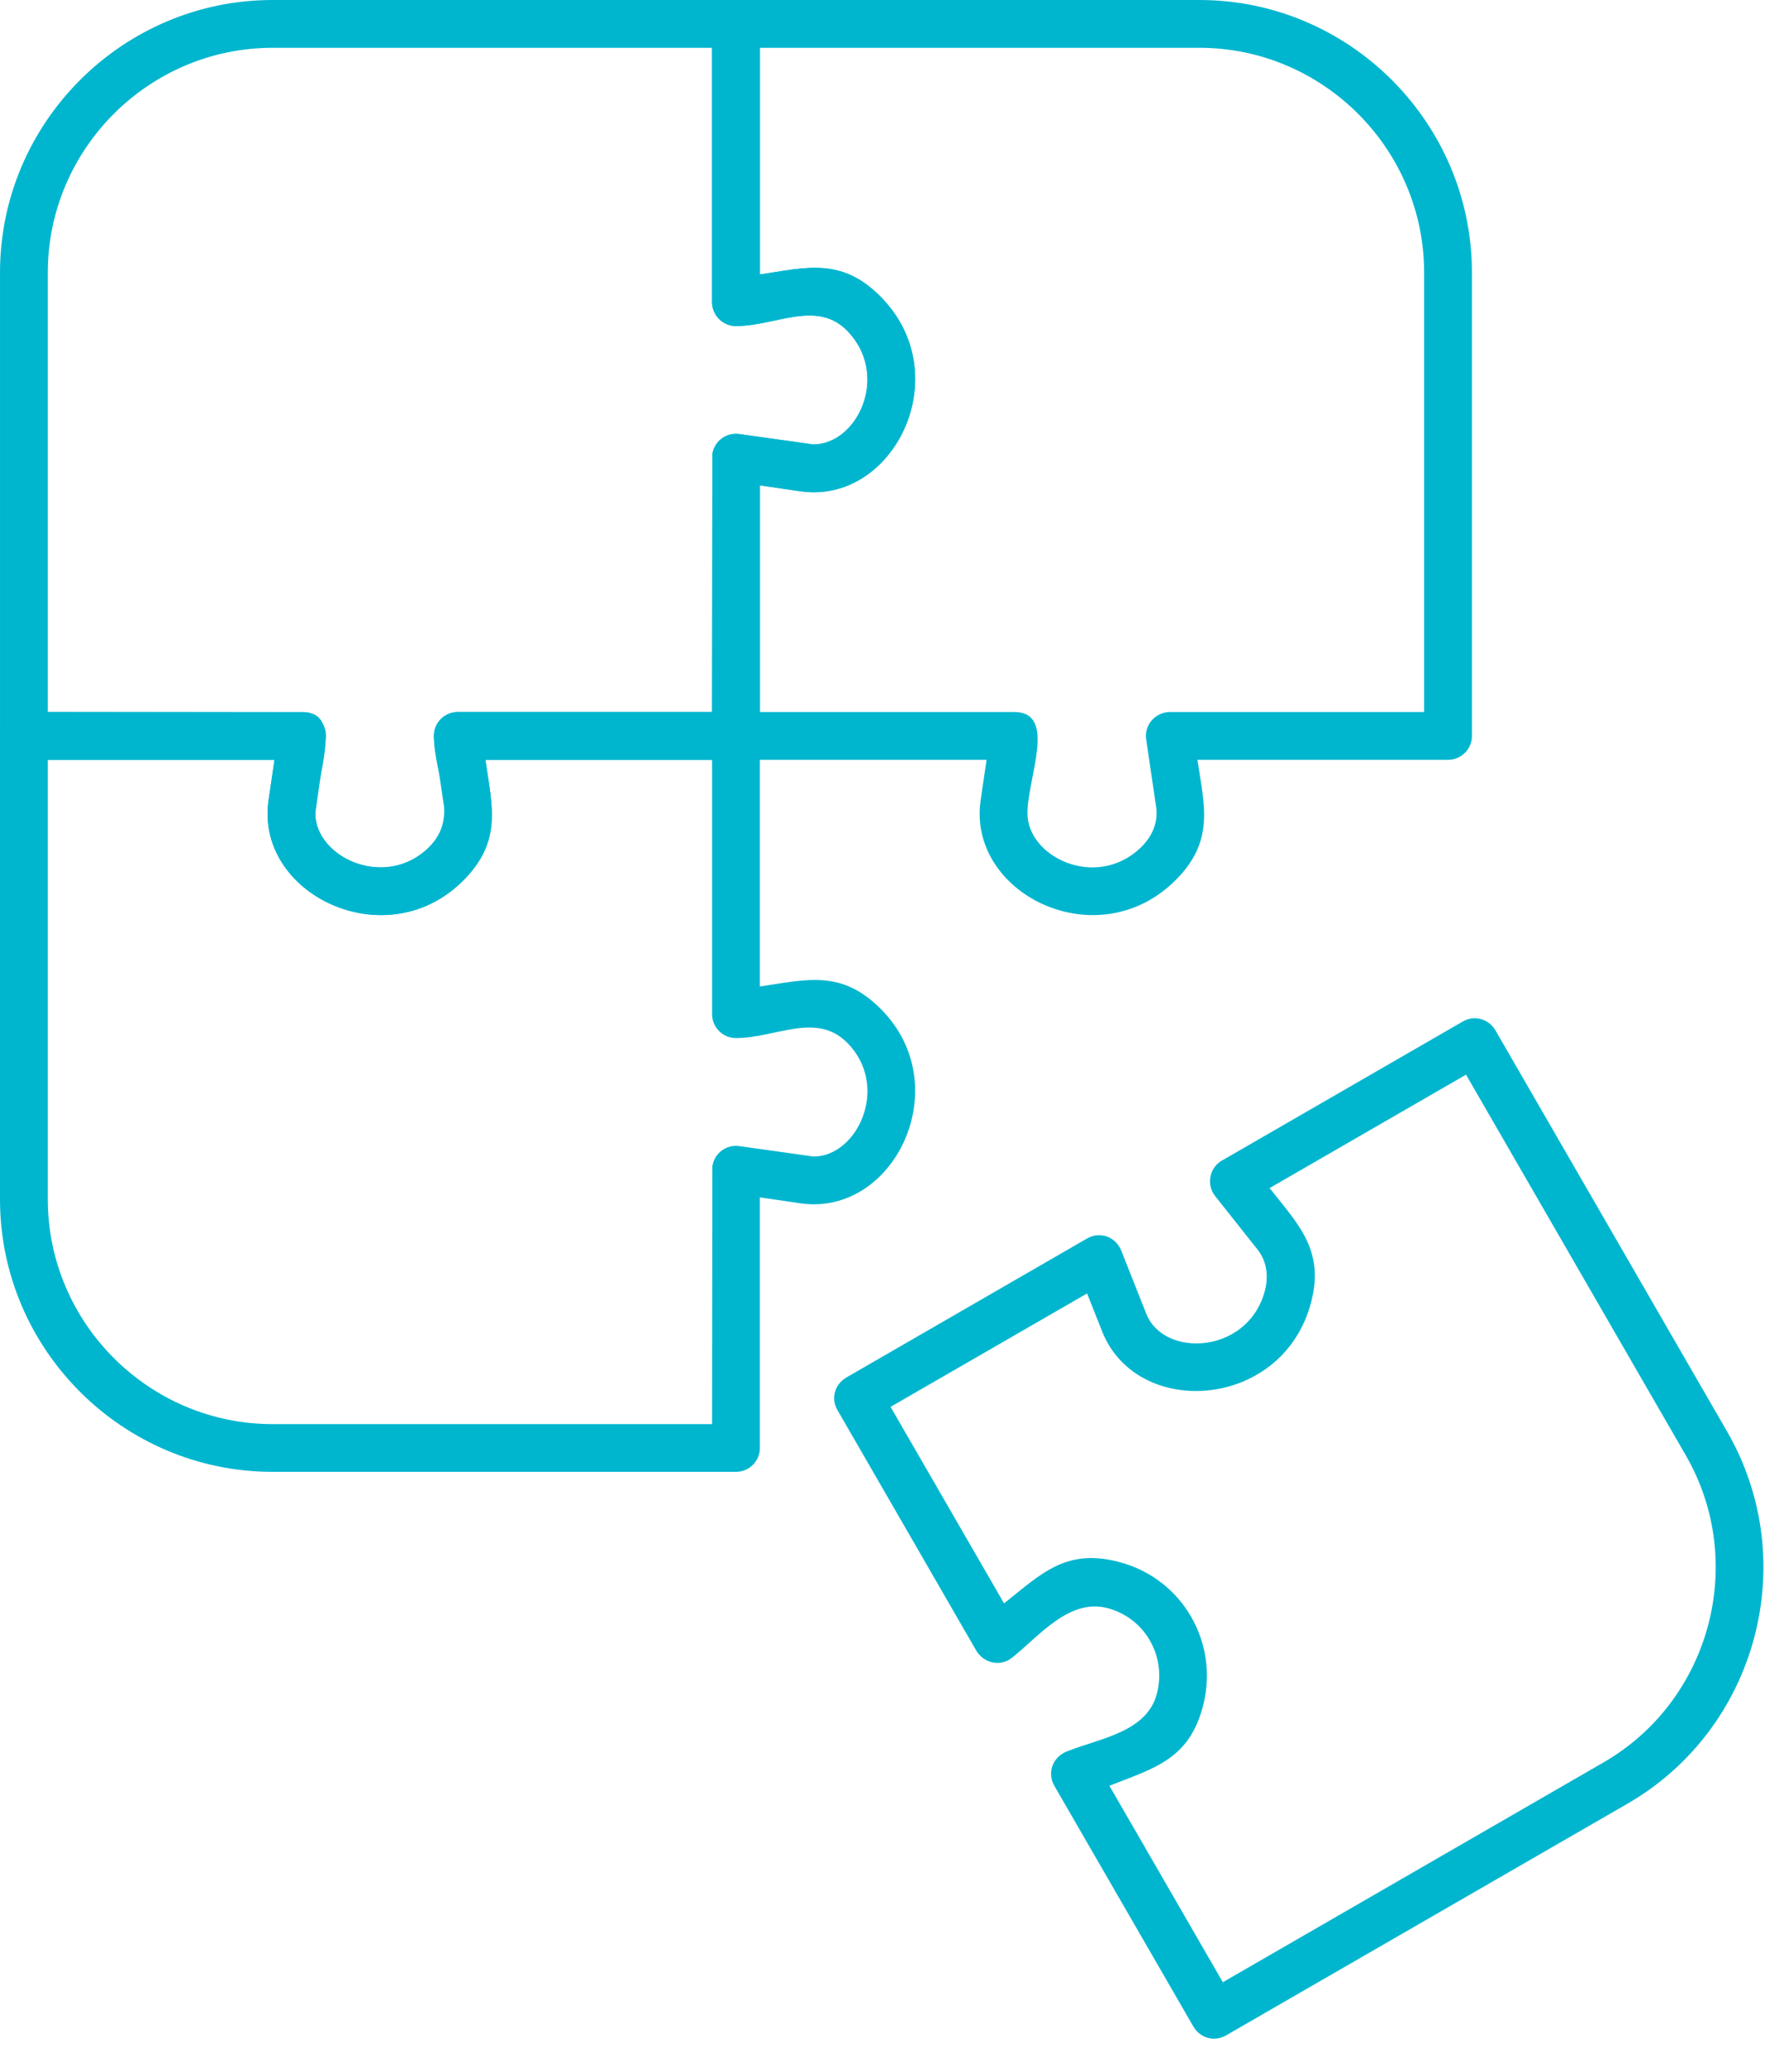<svg width="23" height="27" viewBox="0 0 23 27" fill="none" xmlns="http://www.w3.org/2000/svg">
<path d="M0.311 9.279H3.937C4.502 9.279 4.109 10.137 4.109 10.601C4.109 11.175 5.024 11.601 5.59 11.042C5.734 10.9 5.816 10.714 5.787 10.518L5.657 9.636C5.629 9.446 5.779 9.278 5.969 9.279H9.591C9.762 9.279 9.902 9.419 9.902 9.591V12.856C10.519 12.765 10.968 12.632 11.485 13.156C12.477 14.161 11.649 15.861 10.428 15.681L9.902 15.604V18.87C9.902 19.042 9.762 19.181 9.591 19.181H3.552C1.597 19.181 0 17.584 0 15.63V9.591C0 9.419 0.139 9.279 0.311 9.279ZM3.577 9.902H0.623V15.63C0.623 17.24 1.941 18.559 3.552 18.559H9.279L9.283 15.199C9.308 15.028 9.466 14.911 9.636 14.936L10.601 15.072C11.175 15.072 11.601 14.157 11.042 13.591C10.638 13.181 10.108 13.528 9.591 13.528C9.419 13.528 9.279 13.388 9.279 13.216V9.902H6.325C6.415 10.517 6.544 10.974 6.026 11.485C5.02 12.477 3.32 11.649 3.5 10.428L3.577 9.902Z" fill="#00B6CF"/>
<path d="M9.902 0.623V3.577C10.498 3.489 10.972 3.34 11.497 3.889C12.475 4.913 11.634 6.579 10.428 6.402L9.902 6.325V9.279H13.216C13.781 9.279 13.389 10.136 13.389 10.598C13.389 11.173 14.286 11.599 14.864 11.047C15.012 10.905 15.095 10.719 15.066 10.518L14.936 9.636C14.908 9.446 15.058 9.278 15.249 9.279H18.558V3.552C18.558 1.941 17.24 0.623 15.63 0.623L9.902 0.623ZM9.279 3.937V0.311C9.279 0.139 9.419 0 9.591 0H15.63C17.584 0 19.181 1.598 19.181 3.552V9.591C19.181 9.762 19.042 9.902 18.87 9.902H15.604C15.692 10.498 15.841 10.972 15.292 11.497C14.268 12.475 12.602 11.634 12.779 10.428L12.856 9.902H9.591C9.419 9.902 9.279 9.762 9.279 9.591L9.283 5.919C9.308 5.749 9.466 5.632 9.636 5.657L10.598 5.792C11.173 5.792 11.599 4.895 11.047 4.317C10.647 3.899 10.112 4.249 9.591 4.249C9.419 4.249 9.279 4.109 9.279 3.937Z" fill="#00B6CF"/>
<path d="M9.902 0.311V3.577C10.498 3.49 10.972 3.34 11.497 3.889C12.475 4.913 11.634 6.579 10.428 6.402L9.902 6.325V9.591C9.902 9.762 9.762 9.902 9.591 9.902H6.325C6.416 10.519 6.549 10.968 6.026 11.485C5.02 12.477 3.32 11.649 3.5 10.428L3.577 9.902H0.311C0.139 9.902 6.10352e-05 9.762 6.10352e-05 9.591V3.552C6.10352e-05 1.598 1.597 0 3.552 0H9.591C9.762 0 9.902 0.139 9.902 0.311ZM9.279 3.937V0.623H3.552C1.941 0.623 0.623 1.941 0.623 3.552V9.279L3.983 9.283C4.153 9.308 4.27 9.466 4.245 9.636L4.109 10.601C4.109 11.176 5.024 11.601 5.59 11.042C6 10.638 5.654 10.108 5.654 9.591C5.654 9.419 5.793 9.279 5.965 9.279H9.279L9.283 5.92C9.308 5.749 9.466 5.632 9.636 5.657L10.598 5.792C11.173 5.792 11.599 4.895 11.047 4.317C10.646 3.899 10.112 4.249 9.591 4.249C9.419 4.249 9.279 4.109 9.279 3.937Z" fill="#00B6CF"/>
<path d="M15.941 15.114L19.062 13.312C19.215 13.224 19.407 13.276 19.497 13.444L22.506 18.655C23.483 20.348 22.899 22.529 21.207 23.506L15.977 26.525C15.823 26.614 15.631 26.562 15.542 26.394L13.739 23.272C13.644 23.107 13.711 22.89 13.92 22.818C14.342 22.651 14.955 22.57 15.079 22.059C15.197 21.577 14.92 21.091 14.44 20.959C13.934 20.82 13.538 21.326 13.187 21.604C13.028 21.73 12.806 21.669 12.714 21.497L10.913 18.376C10.823 18.221 10.876 18.029 11.052 17.938L14.167 16.139C14.332 16.044 14.548 16.111 14.62 16.32L14.938 17.122C15.165 17.695 16.242 17.65 16.476 16.846C16.533 16.652 16.516 16.447 16.388 16.285L15.834 15.586C15.712 15.431 15.765 15.2 15.941 15.114ZM19.104 14.005L16.544 15.483C16.921 15.96 17.281 16.306 17.072 17.019C16.676 18.375 14.813 18.488 14.362 17.351L14.166 16.856L11.605 18.334L13.084 20.895C13.574 20.506 13.895 20.166 14.603 20.361C15.405 20.581 15.88 21.396 15.683 22.206C15.506 22.931 15.042 23.04 14.457 23.272L15.935 25.832L20.895 22.968C22.29 22.163 22.773 20.361 21.968 18.966L19.104 14.005Z" fill="#00B6CF"/>
</svg>
